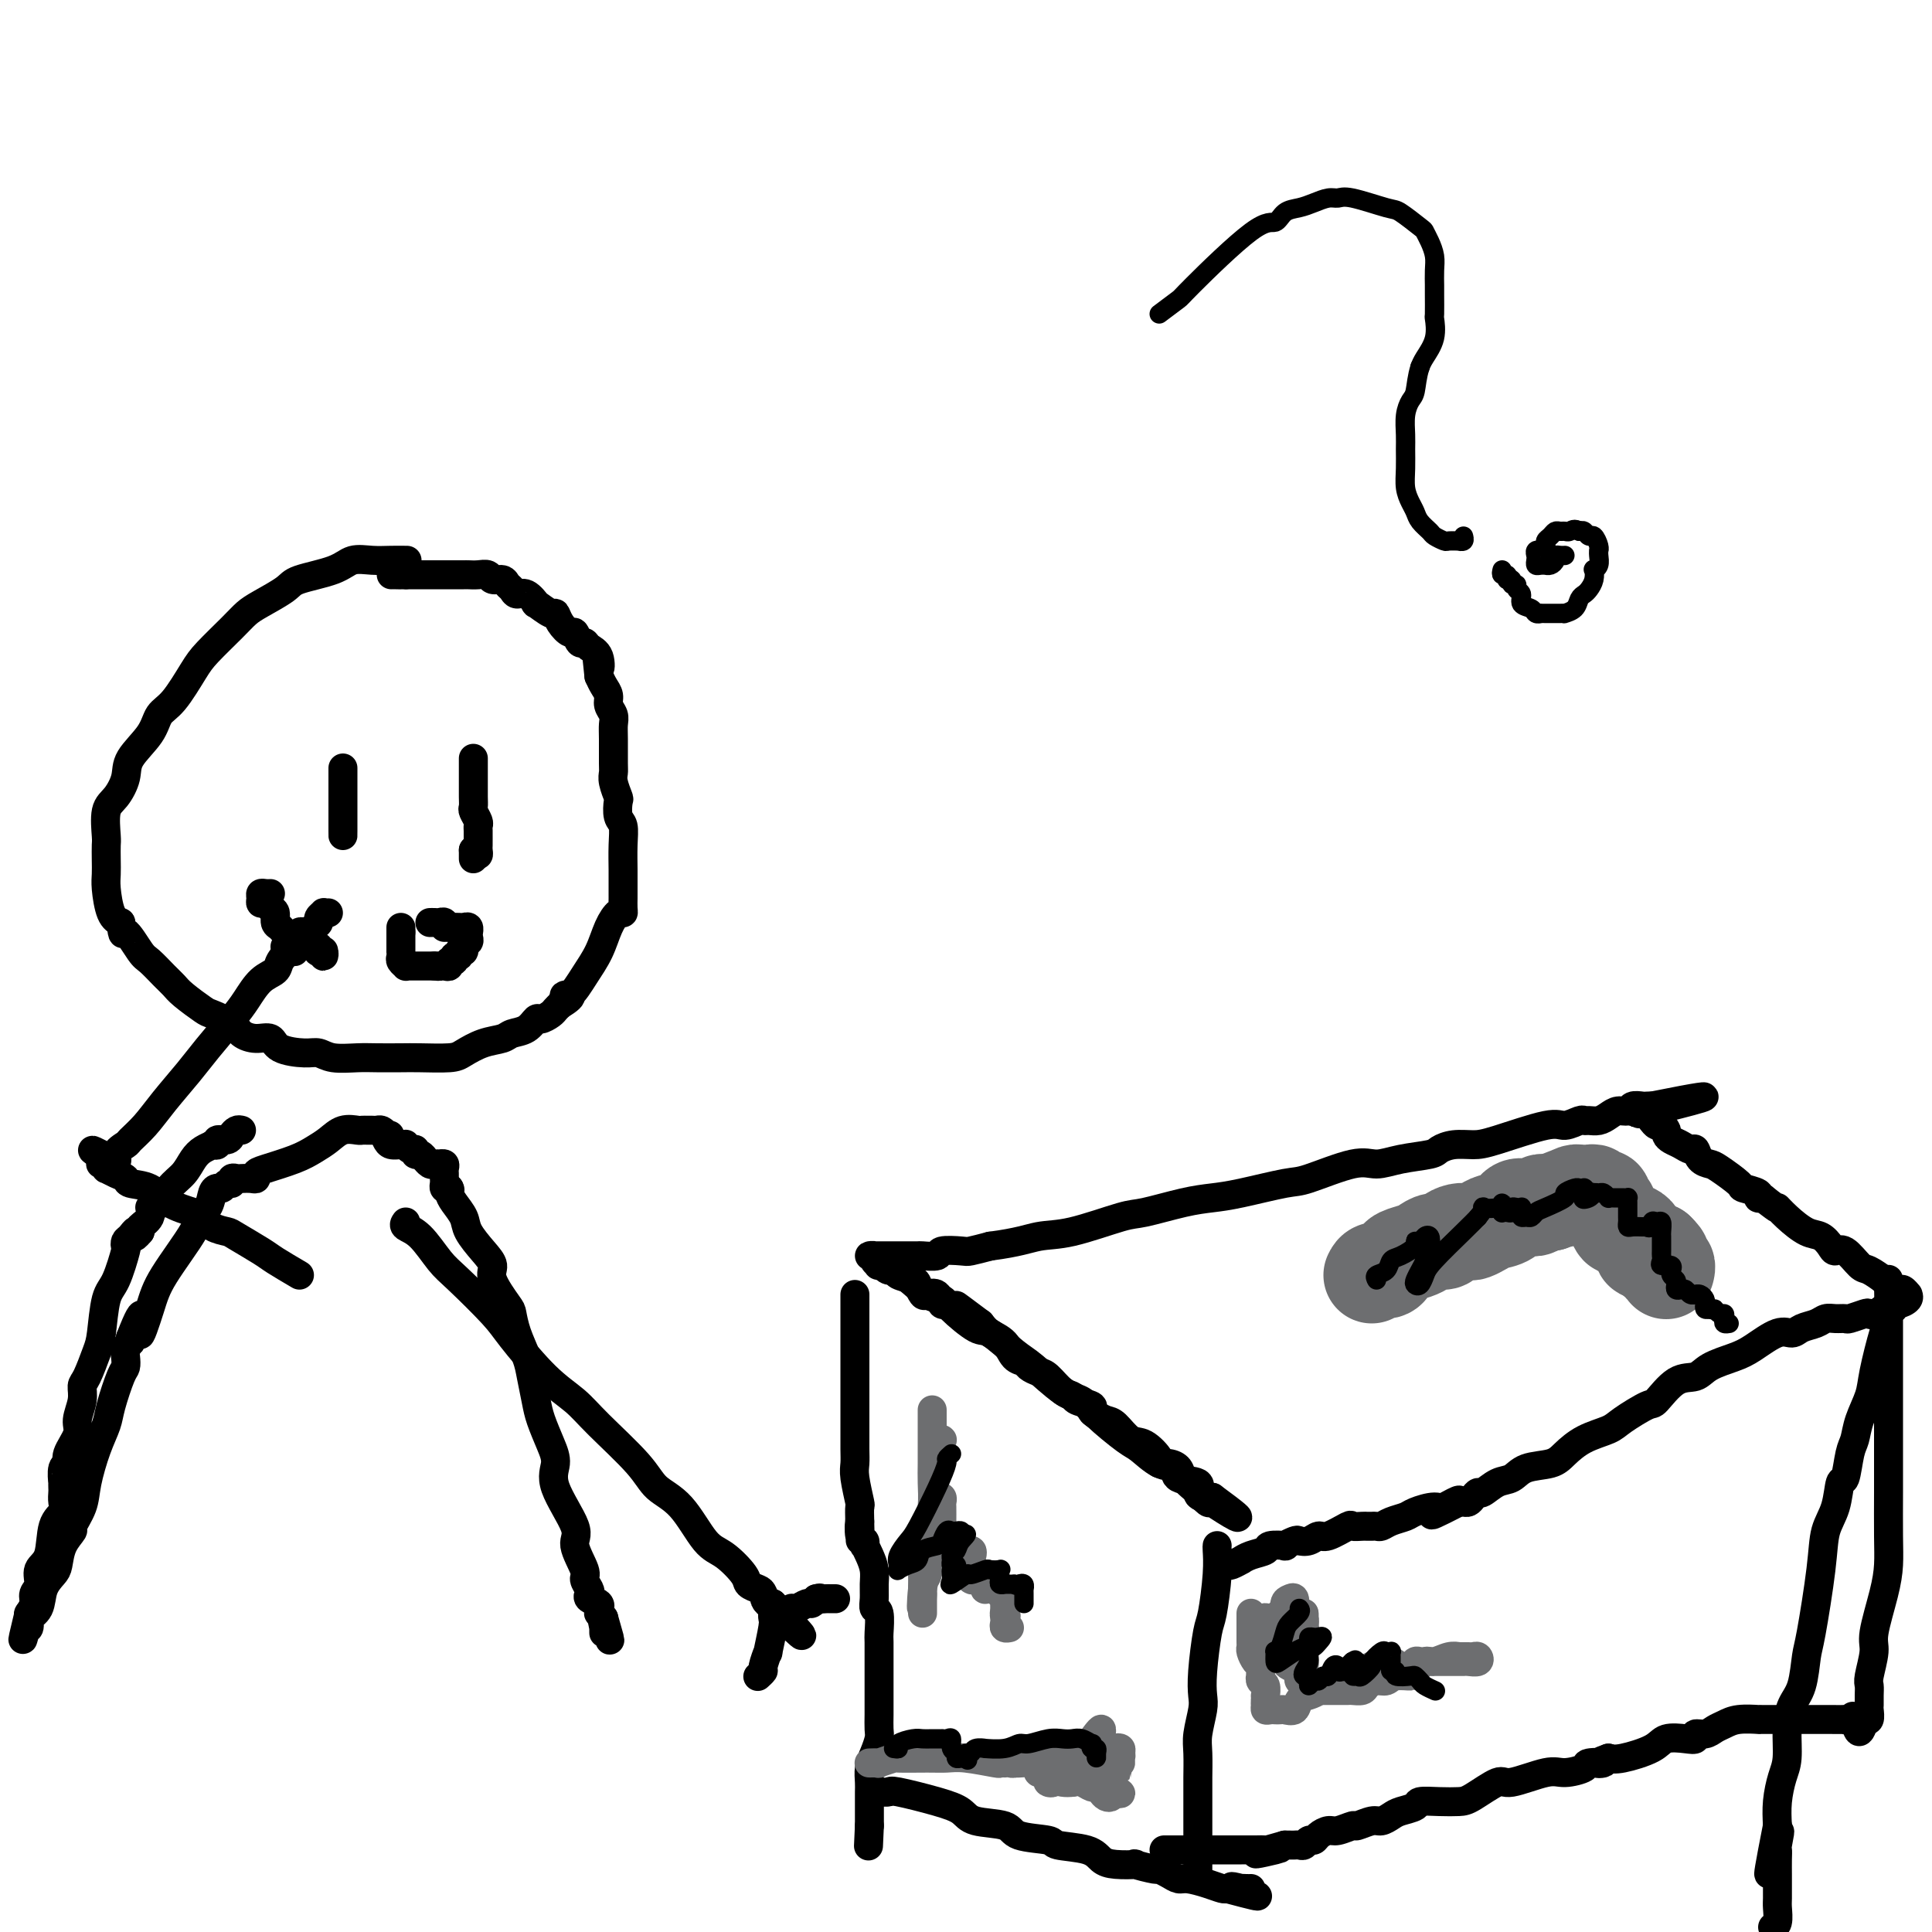 <svg viewBox='0 0 400 400' version='1.1' xmlns='http://www.w3.org/2000/svg' xmlns:xlink='http://www.w3.org/1999/xlink'><g fill='none' stroke='#000000' stroke-width='6' stroke-linecap='round' stroke-linejoin='round'><path d='M84,116c0.246,0.003 0.492,0.007 0,0c-0.492,-0.007 -1.722,-0.024 -3,0c-1.278,0.024 -2.605,0.088 -4,0c-1.395,-0.088 -2.859,-0.329 -4,0c-1.141,0.329 -1.957,1.229 -4,2c-2.043,0.771 -5.311,1.415 -7,2c-1.689,0.585 -1.800,1.112 -3,2c-1.200,0.888 -3.489,2.139 -5,3c-1.511,0.861 -2.246,1.333 -3,2c-0.754,0.667 -1.529,1.528 -3,3c-1.471,1.472 -3.638,3.554 -5,5c-1.362,1.446 -1.921,2.256 -3,4c-1.079,1.744 -2.680,4.423 -4,6c-1.320,1.577 -2.359,2.054 -3,3c-0.641,0.946 -0.883,2.361 -2,4c-1.117,1.639 -3.108,3.500 -4,5c-0.892,1.500 -0.684,2.638 -1,4c-0.316,1.362 -1.157,2.948 -2,4c-0.843,1.052 -1.690,1.570 -2,3c-0.310,1.430 -0.084,3.773 0,5c0.084,1.227 0.025,1.337 0,2c-0.025,0.663 -0.015,1.879 0,3c0.015,1.121 0.035,2.146 0,3c-0.035,0.854 -0.125,1.538 0,3c0.125,1.462 0.464,3.704 1,5c0.536,1.296 1.268,1.648 2,2'/><path d='M25,191c0.530,3.790 0.355,1.764 1,2c0.645,0.236 2.110,2.733 3,4c0.890,1.267 1.205,1.303 2,2c0.795,0.697 2.069,2.056 3,3c0.931,0.944 1.517,1.474 2,2c0.483,0.526 0.863,1.047 2,2c1.137,0.953 3.031,2.336 4,3c0.969,0.664 1.012,0.607 2,1c0.988,0.393 2.919,1.236 4,2c1.081,0.764 1.311,1.448 2,2c0.689,0.552 1.836,0.970 3,1c1.164,0.030 2.343,-0.328 3,0c0.657,0.328 0.791,1.342 2,2c1.209,0.658 3.494,0.961 5,1c1.506,0.039 2.234,-0.186 3,0c0.766,0.186 1.570,0.782 3,1c1.430,0.218 3.486,0.059 5,0c1.514,-0.059 2.487,-0.018 4,0c1.513,0.018 3.566,0.012 5,0c1.434,-0.012 2.251,-0.031 4,0c1.749,0.031 4.431,0.110 6,0c1.569,-0.110 2.023,-0.409 3,-1c0.977,-0.591 2.475,-1.472 4,-2c1.525,-0.528 3.076,-0.701 4,-1c0.924,-0.299 1.221,-0.724 2,-1c0.779,-0.276 2.040,-0.403 3,-1c0.960,-0.597 1.619,-1.666 2,-2c0.381,-0.334 0.484,0.065 1,0c0.516,-0.065 1.447,-0.594 2,-1c0.553,-0.406 0.730,-0.687 1,-1c0.270,-0.313 0.635,-0.656 1,-1'/><path d='M116,208c3.761,-2.203 1.665,-2.210 1,-2c-0.665,0.210 0.101,0.637 1,0c0.899,-0.637 1.929,-2.338 3,-4c1.071,-1.662 2.182,-3.284 3,-5c0.818,-1.716 1.344,-3.524 2,-5c0.656,-1.476 1.444,-2.619 2,-3c0.556,-0.381 0.881,-0.001 1,0c0.119,0.001 0.032,-0.377 0,-1c-0.032,-0.623 -0.009,-1.490 0,-2c0.009,-0.510 0.002,-0.661 0,-1c-0.002,-0.339 -0.001,-0.865 0,-1c0.001,-0.135 -0.000,0.120 0,0c0.000,-0.120 0.001,-0.617 0,-1c-0.001,-0.383 -0.004,-0.654 0,-1c0.004,-0.346 0.015,-0.769 0,-2c-0.015,-1.231 -0.056,-3.270 0,-5c0.056,-1.730 0.207,-3.153 0,-4c-0.207,-0.847 -0.773,-1.120 -1,-2c-0.227,-0.880 -0.113,-2.369 0,-3c0.113,-0.631 0.227,-0.406 0,-1c-0.227,-0.594 -0.793,-2.007 -1,-3c-0.207,-0.993 -0.054,-1.564 0,-2c0.054,-0.436 0.011,-0.736 0,-2c-0.011,-1.264 0.012,-3.494 0,-5c-0.012,-1.506 -0.059,-2.290 0,-3c0.059,-0.710 0.223,-1.345 0,-2c-0.223,-0.655 -0.833,-1.330 -1,-2c-0.167,-0.670 0.109,-1.334 0,-2c-0.109,-0.666 -0.603,-1.333 -1,-2c-0.397,-0.667 -0.699,-1.333 -1,-2'/><path d='M124,140c-0.803,-7.475 -0.309,-3.164 0,-2c0.309,1.164 0.433,-0.820 0,-2c-0.433,-1.180 -1.425,-1.554 -2,-2c-0.575,-0.446 -0.735,-0.962 -1,-1c-0.265,-0.038 -0.635,0.402 -1,0c-0.365,-0.402 -0.725,-1.647 -1,-2c-0.275,-0.353 -0.464,0.184 -1,0c-0.536,-0.184 -1.420,-1.091 -2,-2c-0.580,-0.909 -0.855,-1.821 -1,-2c-0.145,-0.179 -0.161,0.373 -1,0c-0.839,-0.373 -2.501,-1.672 -3,-2c-0.499,-0.328 0.164,0.316 0,0c-0.164,-0.316 -1.156,-1.591 -2,-2c-0.844,-0.409 -1.539,0.049 -2,0c-0.461,-0.049 -0.686,-0.605 -1,-1c-0.314,-0.395 -0.717,-0.628 -1,-1c-0.283,-0.372 -0.447,-0.884 -1,-1c-0.553,-0.116 -1.495,0.165 -2,0c-0.505,-0.165 -0.573,-0.776 -1,-1c-0.427,-0.224 -1.211,-0.060 -2,0c-0.789,0.060 -1.581,0.016 -2,0c-0.419,-0.016 -0.466,-0.004 -1,0c-0.534,0.004 -1.557,0.001 -2,0c-0.443,-0.001 -0.308,-0.000 -1,0c-0.692,0.000 -2.213,0.000 -3,0c-0.787,-0.000 -0.842,-0.000 -1,0c-0.158,0.000 -0.421,0.000 -1,0c-0.579,-0.000 -1.475,-0.000 -2,0c-0.525,0.000 -0.680,0.000 -1,0c-0.320,-0.000 -0.806,-0.000 -1,0c-0.194,0.000 -0.097,0.000 0,0'/><path d='M84,119c-3.276,-0.155 -1.466,-0.041 -1,0c0.466,0.041 -0.413,0.011 -1,0c-0.587,-0.011 -0.882,-0.003 -1,0c-0.118,0.003 -0.059,0.002 0,0'/><path d='M50,234c-0.323,-0.081 -0.646,-0.162 -1,0c-0.354,0.162 -0.740,0.565 -1,1c-0.260,0.435 -0.394,0.900 -1,1c-0.606,0.100 -1.685,-0.167 -2,0c-0.315,0.167 0.134,0.768 0,1c-0.134,0.232 -0.850,0.096 -1,0c-0.150,-0.096 0.267,-0.152 0,0c-0.267,0.152 -1.216,0.511 -2,1c-0.784,0.489 -1.402,1.106 -2,2c-0.598,0.894 -1.178,2.063 -2,3c-0.822,0.937 -1.888,1.641 -3,3c-1.112,1.359 -2.270,3.372 -3,4c-0.730,0.628 -1.031,-0.131 -1,0c0.031,0.131 0.393,1.151 0,2c-0.393,0.849 -1.541,1.528 -2,2c-0.459,0.472 -0.230,0.736 0,1'/><path d='M29,255c-1.883,2.271 -1.092,0.449 -1,0c0.092,-0.449 -0.517,0.474 -1,1c-0.483,0.526 -0.840,0.654 -1,1c-0.160,0.346 -0.123,0.911 0,1c0.123,0.089 0.332,-0.299 0,1c-0.332,1.299 -1.206,4.285 -2,6c-0.794,1.715 -1.509,2.160 -2,4c-0.491,1.840 -0.757,5.075 -1,7c-0.243,1.925 -0.462,2.539 -1,4c-0.538,1.461 -1.396,3.769 -2,5c-0.604,1.231 -0.954,1.387 -1,2c-0.046,0.613 0.213,1.685 0,3c-0.213,1.315 -0.898,2.875 -1,4c-0.102,1.125 0.379,1.816 0,3c-0.379,1.184 -1.618,2.863 -2,4c-0.382,1.137 0.094,1.734 0,2c-0.094,0.266 -0.757,0.203 -1,1c-0.243,0.797 -0.066,2.454 0,3c0.066,0.546 0.019,-0.020 0,0c-0.019,0.020 -0.012,0.624 0,1c0.012,0.376 0.030,0.524 0,1c-0.030,0.476 -0.107,1.281 0,2c0.107,0.719 0.398,1.351 0,2c-0.398,0.649 -1.484,1.315 -2,3c-0.516,1.685 -0.463,4.391 -1,6c-0.537,1.609 -1.664,2.123 -2,3c-0.336,0.877 0.120,2.116 0,3c-0.120,0.884 -0.816,1.412 -1,2c-0.184,0.588 0.143,1.235 0,2c-0.143,0.765 -0.755,1.647 -1,2c-0.245,0.353 -0.122,0.176 0,0'/><path d='M6,334c-2.476,10.241 -0.665,3.344 0,1c0.665,-2.344 0.185,-0.135 0,1c-0.185,1.135 -0.076,1.196 0,1c0.076,-0.196 0.118,-0.647 0,-1c-0.118,-0.353 -0.396,-0.607 0,-1c0.396,-0.393 1.467,-0.927 2,-2c0.533,-1.073 0.529,-2.687 1,-4c0.471,-1.313 1.417,-2.324 2,-3c0.583,-0.676 0.804,-1.016 1,-2c0.196,-0.984 0.366,-2.613 1,-4c0.634,-1.387 1.731,-2.534 2,-3c0.269,-0.466 -0.289,-0.253 0,-1c0.289,-0.747 1.424,-2.455 2,-4c0.576,-1.545 0.592,-2.929 1,-5c0.408,-2.071 1.209,-4.830 2,-7c0.791,-2.170 1.571,-3.750 2,-5c0.429,-1.250 0.506,-2.170 1,-4c0.494,-1.830 1.404,-4.570 2,-6c0.596,-1.430 0.878,-1.549 1,-2c0.122,-0.451 0.084,-1.234 0,-2c-0.084,-0.766 -0.215,-1.514 0,-2c0.215,-0.486 0.776,-0.710 1,-1c0.224,-0.290 0.112,-0.645 0,-1'/><path d='M27,277c3.604,-9.283 2.113,-2.490 2,-1c-0.113,1.490 1.154,-2.324 2,-5c0.846,-2.676 1.273,-4.216 3,-7c1.727,-2.784 4.753,-6.813 6,-9c1.247,-2.187 0.715,-2.532 1,-3c0.285,-0.468 1.385,-1.058 2,-2c0.615,-0.942 0.743,-2.237 1,-3c0.257,-0.763 0.642,-0.993 1,-1c0.358,-0.007 0.688,0.208 1,0c0.312,-0.208 0.608,-0.840 1,-1c0.392,-0.160 0.882,0.153 1,0c0.118,-0.153 -0.136,-0.772 0,-1c0.136,-0.228 0.663,-0.064 1,0c0.337,0.064 0.485,0.029 1,0c0.515,-0.029 1.397,-0.052 2,0c0.603,0.052 0.927,0.180 1,0c0.073,-0.180 -0.105,-0.667 0,-1c0.105,-0.333 0.492,-0.514 2,-1c1.508,-0.486 4.138,-1.279 6,-2c1.862,-0.721 2.957,-1.370 4,-2c1.043,-0.630 2.034,-1.241 3,-2c0.966,-0.759 1.908,-1.668 3,-2c1.092,-0.332 2.334,-0.089 3,0c0.666,0.089 0.756,0.023 1,0c0.244,-0.023 0.643,-0.003 1,0c0.357,0.003 0.673,-0.009 1,0c0.327,0.009 0.665,0.041 1,0c0.335,-0.041 0.667,-0.155 1,0c0.333,0.155 0.666,0.577 1,1'/><path d='M80,235c1.401,0.110 0.404,-0.114 0,0c-0.404,0.114 -0.214,0.565 0,1c0.214,0.435 0.452,0.853 1,1c0.548,0.147 1.405,0.024 2,0c0.595,-0.024 0.929,0.050 1,0c0.071,-0.050 -0.122,-0.225 0,0c0.122,0.225 0.558,0.849 1,1c0.442,0.151 0.888,-0.171 1,0c0.112,0.171 -0.111,0.834 0,1c0.111,0.166 0.554,-0.166 1,0c0.446,0.166 0.894,0.829 1,1c0.106,0.171 -0.130,-0.150 0,0c0.130,0.150 0.627,0.771 1,1c0.373,0.229 0.622,0.064 1,0c0.378,-0.064 0.886,-0.028 1,0c0.114,0.028 -0.166,0.049 0,0c0.166,-0.049 0.777,-0.168 1,0c0.223,0.168 0.059,0.623 0,1c-0.059,0.377 -0.013,0.676 0,1c0.013,0.324 -0.007,0.675 0,1c0.007,0.325 0.040,0.626 0,1c-0.040,0.374 -0.154,0.821 0,1c0.154,0.179 0.577,0.089 1,0'/><path d='M93,246c0.317,0.735 0.111,0.072 0,0c-0.111,-0.072 -0.126,0.449 0,1c0.126,0.551 0.392,1.134 1,2c0.608,0.866 1.558,2.014 2,3c0.442,0.986 0.378,1.809 1,3c0.622,1.191 1.932,2.751 3,4c1.068,1.249 1.896,2.188 2,3c0.104,0.812 -0.515,1.498 0,3c0.515,1.502 2.165,3.821 3,5c0.835,1.179 0.854,1.218 1,2c0.146,0.782 0.420,2.308 1,4c0.580,1.692 1.468,3.551 2,5c0.532,1.449 0.708,2.487 1,4c0.292,1.513 0.701,3.499 1,5c0.299,1.501 0.488,2.517 1,4c0.512,1.483 1.347,3.434 2,5c0.653,1.566 1.125,2.749 1,4c-0.125,1.251 -0.847,2.572 0,5c0.847,2.428 3.264,5.964 4,8c0.736,2.036 -0.209,2.573 0,4c0.209,1.427 1.571,3.744 2,5c0.429,1.256 -0.074,1.449 0,2c0.074,0.551 0.724,1.458 1,2c0.276,0.542 0.179,0.719 0,1c-0.179,0.281 -0.440,0.668 0,1c0.440,0.332 1.581,0.610 2,1c0.419,0.390 0.115,0.892 0,1c-0.115,0.108 -0.041,-0.177 0,0c0.041,0.177 0.050,0.817 0,1c-0.050,0.183 -0.157,-0.091 0,0c0.157,0.091 0.579,0.545 1,1'/><path d='M125,335c2.475,8.536 0.663,2.877 0,1c-0.663,-1.877 -0.178,0.029 0,1c0.178,0.971 0.048,1.006 0,1c-0.048,-0.006 -0.013,-0.053 0,0c0.013,0.053 0.003,0.207 0,0c-0.003,-0.207 -0.001,-0.773 0,-1c0.001,-0.227 0.000,-0.113 0,0'/><path d='M62,264c-1.914,-1.125 -3.829,-2.251 -5,-3c-1.171,-0.749 -1.599,-1.122 -3,-2c-1.401,-0.878 -3.776,-2.262 -5,-3c-1.224,-0.738 -1.296,-0.829 -2,-1c-0.704,-0.171 -2.038,-0.420 -3,-1c-0.962,-0.580 -1.550,-1.489 -2,-2c-0.450,-0.511 -0.760,-0.623 -2,-1c-1.240,-0.377 -3.410,-1.018 -5,-2c-1.590,-0.982 -2.602,-2.306 -4,-3c-1.398,-0.694 -3.183,-0.759 -4,-1c-0.817,-0.241 -0.667,-0.657 -1,-1c-0.333,-0.343 -1.148,-0.613 -2,-1c-0.852,-0.387 -1.742,-0.891 -2,-1c-0.258,-0.109 0.116,0.177 0,0c-0.116,-0.177 -0.724,-0.817 -1,-1c-0.276,-0.183 -0.222,0.091 0,0c0.222,-0.091 0.611,-0.545 1,-1'/><path d='M22,240c-5.991,-3.683 -0.970,-0.889 1,0c1.970,0.889 0.889,-0.126 1,-1c0.111,-0.874 1.415,-1.609 2,-2c0.585,-0.391 0.451,-0.440 1,-1c0.549,-0.560 1.782,-1.630 3,-3c1.218,-1.370 2.423,-3.040 4,-5c1.577,-1.960 3.527,-4.209 5,-6c1.473,-1.791 2.468,-3.123 4,-5c1.532,-1.877 3.600,-4.298 5,-6c1.400,-1.702 2.133,-2.684 3,-4c0.867,-1.316 1.868,-2.964 3,-4c1.132,-1.036 2.393,-1.458 3,-2c0.607,-0.542 0.559,-1.202 1,-2c0.441,-0.798 1.372,-1.734 2,-2c0.628,-0.266 0.953,0.139 1,0c0.047,-0.139 -0.183,-0.821 0,-1c0.183,-0.179 0.780,0.144 1,0c0.220,-0.144 0.063,-0.755 0,-1c-0.063,-0.245 -0.031,-0.122 0,0'/><path d='M71,159c0.000,1.005 0.000,2.010 0,3c0.000,0.990 0.000,1.967 0,3c0.000,1.033 0.000,2.124 0,3c-0.000,0.876 0.000,1.538 0,2c0.000,0.462 0.000,0.722 0,1c0.000,0.278 0.000,0.572 0,1c0.000,0.428 0.000,0.991 0,1c0.000,0.009 0.000,-0.536 0,-1c0.000,-0.464 0.000,-0.847 0,-1c0.000,-0.153 0.000,-0.077 0,0'/><path d='M98,157c-0.000,0.396 -0.000,0.791 0,1c0.000,0.209 0.000,0.231 0,1c-0.000,0.769 -0.001,2.285 0,3c0.001,0.715 0.004,0.629 0,1c-0.004,0.371 -0.015,1.199 0,2c0.015,0.801 0.057,1.576 0,2c-0.057,0.424 -0.211,0.499 0,1c0.211,0.501 0.789,1.430 1,2c0.211,0.570 0.056,0.782 0,1c-0.056,0.218 -0.014,0.441 0,1c0.014,0.559 0.001,1.454 0,2c-0.001,0.546 0.010,0.744 0,1c-0.010,0.256 -0.041,0.569 0,1c0.041,0.431 0.155,0.980 0,1c-0.155,0.020 -0.577,-0.490 -1,-1'/><path d='M98,176c0.000,3.167 0.000,1.583 0,0'/><path d='M83,192c0.000,0.000 0.000,1.000 0,1'/><path d='M83,193c0.000,0.107 0.000,-0.125 0,0c-0.000,0.125 -0.000,0.607 0,1c0.000,0.393 0.000,0.697 0,1c-0.000,0.303 -0.001,0.606 0,1c0.001,0.394 0.004,0.880 0,1c-0.004,0.120 -0.016,-0.126 0,0c0.016,0.126 0.060,0.622 0,1c-0.060,0.378 -0.223,0.637 0,1c0.223,0.363 0.833,0.829 1,1c0.167,0.171 -0.109,0.046 0,0c0.109,-0.046 0.603,-0.012 1,0c0.397,0.012 0.698,0.003 1,0c0.302,-0.003 0.606,-0.001 1,0c0.394,0.001 0.879,0.000 1,0c0.121,-0.000 -0.121,-0.000 0,0c0.121,0.000 0.606,0.000 1,0c0.394,-0.000 0.697,-0.000 1,0'/><path d='M90,200c1.266,0.159 0.932,0.058 1,0c0.068,-0.058 0.539,-0.072 1,0c0.461,0.072 0.912,0.231 1,0c0.088,-0.231 -0.188,-0.850 0,-1c0.188,-0.150 0.839,0.171 1,0c0.161,-0.171 -0.168,-0.833 0,-1c0.168,-0.167 0.833,0.163 1,0c0.167,-0.163 -0.166,-0.817 0,-1c0.166,-0.183 0.829,0.105 1,0c0.171,-0.105 -0.151,-0.601 0,-1c0.151,-0.399 0.773,-0.699 1,-1c0.227,-0.301 0.058,-0.602 0,-1c-0.058,-0.398 -0.004,-0.891 0,-1c0.004,-0.109 -0.040,0.167 0,0c0.040,-0.167 0.165,-0.777 0,-1c-0.165,-0.223 -0.619,-0.060 -1,0c-0.381,0.060 -0.690,0.016 -1,0c-0.310,-0.016 -0.622,-0.004 -1,0c-0.378,0.004 -0.822,0.001 -1,0c-0.178,-0.001 -0.089,-0.001 0,0'/><path d='M93,192c-0.858,-0.403 -1.004,0.088 -1,0c0.004,-0.088 0.159,-0.756 0,-1c-0.159,-0.244 -0.630,-0.065 -1,0c-0.370,0.065 -0.638,0.018 -1,0c-0.362,-0.018 -0.818,-0.005 -1,0c-0.182,0.005 -0.091,0.003 0,0'/><path d='M61,195c0.205,-0.336 0.410,-0.671 0,-1c-0.410,-0.329 -1.433,-0.651 -2,-1c-0.567,-0.349 -0.676,-0.724 -1,-1c-0.324,-0.276 -0.861,-0.451 -1,-1c-0.139,-0.549 0.121,-1.470 0,-2c-0.121,-0.530 -0.622,-0.668 -1,-1c-0.378,-0.332 -0.635,-0.860 -1,-1c-0.365,-0.140 -0.840,0.106 -1,0c-0.160,-0.106 -0.004,-0.564 0,-1c0.004,-0.436 -0.143,-0.849 0,-1c0.143,-0.151 0.577,-0.041 1,0c0.423,0.041 0.835,0.012 1,0c0.165,-0.012 0.082,-0.006 0,0'/><path d='M59,196c0.301,-0.022 0.603,-0.043 1,0c0.397,0.043 0.890,0.151 1,0c0.110,-0.151 -0.163,-0.562 0,-1c0.163,-0.438 0.761,-0.902 1,-1c0.239,-0.098 0.120,0.171 0,0c-0.120,-0.171 -0.240,-0.781 0,-1c0.240,-0.219 0.839,-0.048 1,0c0.161,0.048 -0.116,-0.028 0,0c0.116,0.028 0.623,0.162 1,0c0.377,-0.162 0.622,-0.618 1,-1c0.378,-0.382 0.890,-0.691 1,-1c0.110,-0.309 -0.180,-0.619 0,-1c0.180,-0.381 0.832,-0.834 1,-1c0.168,-0.166 -0.147,-0.045 0,0c0.147,0.045 0.756,0.013 1,0c0.244,-0.013 0.122,-0.006 0,0'/><path d='M61,194c0.444,0.002 0.889,0.004 1,0c0.111,-0.004 -0.111,-0.015 0,0c0.111,0.015 0.556,0.056 1,0c0.444,-0.056 0.889,-0.207 1,0c0.111,0.207 -0.111,0.774 0,1c0.111,0.226 0.556,0.113 1,0'/><path d='M65,195c0.559,0.397 -0.043,0.890 0,1c0.043,0.110 0.729,-0.162 1,0c0.271,0.162 0.125,0.758 0,1c-0.125,0.242 -0.230,0.131 0,0c0.230,-0.131 0.794,-0.283 1,0c0.206,0.283 0.056,0.999 0,1c-0.056,0.001 -0.016,-0.714 0,-1c0.016,-0.286 0.008,-0.143 0,0'/><path d='M84,253c-0.237,0.329 -0.474,0.658 0,1c0.474,0.342 1.660,0.699 3,2c1.340,1.301 2.835,3.548 4,5c1.165,1.452 1.998,2.110 4,4c2.002,1.890 5.171,5.012 7,7c1.829,1.988 2.317,2.842 4,5c1.683,2.158 4.560,5.621 7,8c2.440,2.379 4.444,3.676 6,5c1.556,1.324 2.664,2.677 5,5c2.336,2.323 5.901,5.618 8,8c2.099,2.382 2.731,3.853 4,5c1.269,1.147 3.175,1.970 5,4c1.825,2.030 3.567,5.265 5,7c1.433,1.735 2.555,1.969 4,3c1.445,1.031 3.213,2.858 4,4c0.787,1.142 0.592,1.599 1,2c0.408,0.401 1.419,0.747 2,1c0.581,0.253 0.733,0.414 1,1c0.267,0.586 0.648,1.596 1,2c0.352,0.404 0.676,0.202 1,0'/><path d='M160,332c11.758,12.464 3.152,4.124 0,1c-3.152,-3.124 -0.848,-1.033 0,0c0.848,1.033 0.242,1.010 0,1c-0.242,-0.010 -0.121,-0.005 0,0'/><path d='M160,334c-0.033,0.354 -0.065,0.708 0,1c0.065,0.292 0.229,0.522 0,2c-0.229,1.478 -0.850,4.204 -1,5c-0.150,0.796 0.170,-0.337 0,0c-0.170,0.337 -0.830,2.143 -1,3c-0.170,0.857 0.150,0.766 0,1c-0.150,0.234 -0.771,0.794 -1,1c-0.229,0.206 -0.065,0.059 0,0c0.065,-0.059 0.033,-0.029 0,0'/><path d='M164,333c-0.059,-0.032 -0.118,-0.064 0,0c0.118,0.064 0.413,0.223 1,0c0.587,-0.223 1.466,-0.829 2,-1c0.534,-0.171 0.724,0.094 1,0c0.276,-0.094 0.638,-0.547 1,-1'/><path d='M169,331c0.951,-0.309 0.829,-0.083 1,0c0.171,0.083 0.634,0.022 1,0c0.366,-0.022 0.634,-0.006 1,0c0.366,0.006 0.829,0.002 1,0c0.171,-0.002 0.049,-0.000 0,0c-0.049,0.000 -0.024,0.000 0,0'/><path d='M183,262c0.212,0.425 0.424,0.849 1,1c0.576,0.151 1.516,0.027 3,1c1.484,0.973 3.511,3.042 5,4c1.489,0.958 2.440,0.806 3,1c0.560,0.194 0.731,0.734 2,2c1.269,1.266 3.637,3.256 5,4c1.363,0.744 1.720,0.240 3,1c1.280,0.760 3.484,2.785 5,4c1.516,1.215 2.346,1.622 4,3c1.654,1.378 4.132,3.729 6,5c1.868,1.271 3.125,1.462 4,2c0.875,0.538 1.366,1.424 3,3c1.634,1.576 4.409,3.841 6,5c1.591,1.159 1.997,1.213 3,2c1.003,0.787 2.604,2.309 4,3c1.396,0.691 2.586,0.553 3,1c0.414,0.447 0.050,1.479 1,2c0.950,0.521 3.213,0.531 4,1c0.787,0.469 0.096,1.395 0,2c-0.096,0.605 0.401,0.887 1,1c0.599,0.113 1.299,0.056 2,0'/><path d='M251,310c10.445,7.650 2.557,2.775 0,1c-2.557,-1.775 0.217,-0.450 1,0c0.783,0.450 -0.424,0.024 -1,0c-0.576,-0.024 -0.521,0.355 -1,0c-0.479,-0.355 -1.493,-1.444 -2,-2c-0.507,-0.556 -0.508,-0.580 -1,-1c-0.492,-0.420 -1.474,-1.238 -2,-2c-0.526,-0.762 -0.595,-1.469 -1,-2c-0.405,-0.531 -1.147,-0.886 -2,-1c-0.853,-0.114 -1.818,0.011 -2,0c-0.182,-0.011 0.418,-0.160 0,-1c-0.418,-0.840 -1.856,-2.372 -3,-3c-1.144,-0.628 -1.996,-0.353 -3,-1c-1.004,-0.647 -2.161,-2.215 -3,-3c-0.839,-0.785 -1.360,-0.788 -2,-1c-0.640,-0.212 -1.400,-0.635 -2,-1c-0.600,-0.365 -1.041,-0.673 -1,-1c0.041,-0.327 0.565,-0.672 0,-1c-0.565,-0.328 -2.220,-0.637 -3,-1c-0.780,-0.363 -0.685,-0.780 -1,-1c-0.315,-0.220 -1.039,-0.245 -2,-1c-0.961,-0.755 -2.159,-2.242 -3,-3c-0.841,-0.758 -1.327,-0.787 -2,-1c-0.673,-0.213 -1.535,-0.609 -2,-1c-0.465,-0.391 -0.533,-0.776 -1,-1c-0.467,-0.224 -1.331,-0.287 -2,-1c-0.669,-0.713 -1.142,-2.077 -2,-3c-0.858,-0.923 -2.102,-1.407 -3,-2c-0.898,-0.593 -1.449,-1.297 -2,-2'/><path d='M203,274c-8.089,-6.057 -4.313,-3.200 -3,-2c1.313,1.200 0.163,0.741 -1,0c-1.163,-0.741 -2.339,-1.766 -3,-2c-0.661,-0.234 -0.808,0.323 -1,0c-0.192,-0.323 -0.431,-1.525 -1,-2c-0.569,-0.475 -1.470,-0.221 -2,0c-0.530,0.221 -0.689,0.410 -1,0c-0.311,-0.410 -0.774,-1.420 -1,-2c-0.226,-0.580 -0.213,-0.729 -1,-1c-0.787,-0.271 -2.373,-0.664 -3,-1c-0.627,-0.336 -0.296,-0.616 -1,-1c-0.704,-0.384 -2.442,-0.874 -3,-1c-0.558,-0.126 0.064,0.110 0,0c-0.064,-0.110 -0.812,-0.565 -1,-1c-0.188,-0.435 0.186,-0.849 0,-1c-0.186,-0.151 -0.933,-0.041 -1,0c-0.067,0.041 0.546,0.011 1,0c0.454,-0.011 0.749,-0.003 1,0c0.251,0.003 0.456,0.001 1,0c0.544,-0.001 1.425,-0.000 2,0c0.575,0.000 0.845,0.001 1,0c0.155,-0.001 0.195,-0.004 1,0c0.805,0.004 2.373,0.015 3,0c0.627,-0.015 0.312,-0.056 1,0c0.688,0.056 2.378,0.208 3,0c0.622,-0.208 0.177,-0.777 1,-1c0.823,-0.223 2.914,-0.098 4,0c1.086,0.098 1.167,0.171 2,0c0.833,-0.171 2.416,-0.585 4,-1'/><path d='M205,258c5.856,-0.748 7.997,-1.619 10,-2c2.003,-0.381 3.868,-0.273 7,-1c3.132,-0.727 7.529,-2.288 10,-3c2.471,-0.712 3.015,-0.576 5,-1c1.985,-0.424 5.411,-1.407 8,-2c2.589,-0.593 4.342,-0.797 6,-1c1.658,-0.203 3.223,-0.404 6,-1c2.777,-0.596 6.768,-1.588 9,-2c2.232,-0.412 2.707,-0.243 5,-1c2.293,-0.757 6.406,-2.440 9,-3c2.594,-0.560 3.670,0.004 5,0c1.330,-0.004 2.915,-0.575 5,-1c2.085,-0.425 4.670,-0.703 6,-1c1.330,-0.297 1.406,-0.613 2,-1c0.594,-0.387 1.705,-0.845 3,-1c1.295,-0.155 2.774,-0.007 4,0c1.226,0.007 2.198,-0.128 5,-1c2.802,-0.872 7.432,-2.483 10,-3c2.568,-0.517 3.072,0.058 4,0c0.928,-0.058 2.279,-0.750 3,-1c0.721,-0.250 0.812,-0.057 1,0c0.188,0.057 0.474,-0.022 1,0c0.526,0.022 1.292,0.146 2,0c0.708,-0.146 1.359,-0.561 2,-1c0.641,-0.439 1.271,-0.902 2,-1c0.729,-0.098 1.557,0.170 2,0c0.443,-0.170 0.500,-0.778 1,-1c0.500,-0.222 1.442,-0.060 2,0c0.558,0.060 0.731,0.017 1,0c0.269,-0.017 0.635,-0.009 1,0'/><path d='M342,229c21.195,-4.247 5.682,-0.363 0,1c-5.682,1.363 -1.534,0.207 0,0c1.534,-0.207 0.453,0.536 0,1c-0.453,0.464 -0.280,0.649 0,1c0.280,0.351 0.666,0.868 1,1c0.334,0.132 0.617,-0.120 1,0c0.383,0.120 0.866,0.611 1,1c0.134,0.389 -0.080,0.677 0,1c0.080,0.323 0.454,0.682 1,1c0.546,0.318 1.263,0.597 2,1c0.737,0.403 1.493,0.932 2,1c0.507,0.068 0.764,-0.325 1,0c0.236,0.325 0.453,1.368 1,2c0.547,0.632 1.426,0.852 2,1c0.574,0.148 0.843,0.226 2,1c1.157,0.774 3.202,2.246 4,3c0.798,0.754 0.348,0.790 1,1c0.652,0.210 2.406,0.595 3,1c0.594,0.405 0.027,0.830 0,1c-0.027,0.170 0.487,0.085 1,0'/><path d='M365,248c4.170,3.317 3.096,2.111 3,2c-0.096,-0.111 0.786,0.875 2,2c1.214,1.125 2.761,2.390 4,3c1.239,0.610 2.170,0.567 3,1c0.830,0.433 1.558,1.344 2,2c0.442,0.656 0.599,1.058 1,1c0.401,-0.058 1.048,-0.577 2,0c0.952,0.577 2.209,2.250 3,3c0.791,0.750 1.115,0.578 2,1c0.885,0.422 2.332,1.437 3,2c0.668,0.563 0.557,0.672 1,1c0.443,0.328 1.441,0.875 2,1c0.559,0.125 0.679,-0.173 1,0c0.321,0.173 0.842,0.816 1,1c0.158,0.184 -0.047,-0.090 0,0c0.047,0.090 0.346,0.545 0,1c-0.346,0.455 -1.336,0.909 -2,1c-0.664,0.091 -1.003,-0.182 -1,0c0.003,0.182 0.347,0.818 0,1c-0.347,0.182 -1.385,-0.091 -2,0c-0.615,0.091 -0.808,0.545 -1,1'/><path d='M389,272c-1.367,0.480 -1.784,0.182 -2,0c-0.216,-0.182 -0.232,-0.246 -1,0c-0.768,0.246 -2.288,0.801 -3,1c-0.712,0.199 -0.617,0.042 -1,0c-0.383,-0.042 -1.243,0.032 -2,0c-0.757,-0.032 -1.411,-0.169 -2,0c-0.589,0.169 -1.112,0.643 -2,1c-0.888,0.357 -2.140,0.595 -3,1c-0.860,0.405 -1.329,0.976 -2,1c-0.671,0.024 -1.543,-0.497 -3,0c-1.457,0.497 -3.498,2.014 -5,3c-1.502,0.986 -2.466,1.442 -4,2c-1.534,0.558 -3.640,1.219 -5,2c-1.360,0.781 -1.975,1.683 -3,2c-1.025,0.317 -2.460,0.049 -4,1c-1.540,0.951 -3.184,3.121 -4,4c-0.816,0.879 -0.802,0.465 -2,1c-1.198,0.535 -3.606,2.017 -5,3c-1.394,0.983 -1.773,1.467 -3,2c-1.227,0.533 -3.301,1.117 -5,2c-1.699,0.883 -3.024,2.067 -4,3c-0.976,0.933 -1.603,1.617 -3,2c-1.397,0.383 -3.565,0.466 -5,1c-1.435,0.534 -2.139,1.519 -3,2c-0.861,0.481 -1.880,0.458 -3,1c-1.120,0.542 -2.342,1.648 -3,2c-0.658,0.352 -0.754,-0.049 -1,0c-0.246,0.049 -0.643,0.549 -1,1c-0.357,0.451 -0.673,0.852 -1,1c-0.327,0.148 -0.665,0.042 -1,0c-0.335,-0.042 -0.668,-0.021 -1,0'/><path d='M302,311c-10.409,5.350 -3.431,1.226 -1,0c2.431,-1.226 0.316,0.445 -1,1c-1.316,0.555 -1.834,-0.005 -3,0c-1.166,0.005 -2.981,0.576 -4,1c-1.019,0.424 -1.243,0.702 -2,1c-0.757,0.298 -2.049,0.616 -3,1c-0.951,0.384 -1.563,0.835 -2,1c-0.437,0.165 -0.699,0.045 -1,0c-0.301,-0.045 -0.641,-0.014 -1,0c-0.359,0.014 -0.737,0.012 -1,0c-0.263,-0.012 -0.413,-0.032 -1,0c-0.587,0.032 -1.613,0.117 -2,0c-0.387,-0.117 -0.135,-0.438 -1,0c-0.865,0.438 -2.846,1.633 -4,2c-1.154,0.367 -1.480,-0.094 -2,0c-0.520,0.094 -1.232,0.743 -2,1c-0.768,0.257 -1.590,0.120 -2,0c-0.410,-0.120 -0.409,-0.225 -1,0c-0.591,0.225 -1.775,0.781 -2,1c-0.225,0.219 0.510,0.101 0,0c-0.510,-0.101 -2.264,-0.186 -3,0c-0.736,0.186 -0.453,0.642 -1,1c-0.547,0.358 -1.925,0.618 -3,1c-1.075,0.382 -1.847,0.887 -2,1c-0.153,0.113 0.313,-0.166 0,0c-0.313,0.166 -1.404,0.776 -2,1c-0.596,0.224 -0.696,0.060 -1,0c-0.304,-0.060 -0.813,-0.016 -1,0c-0.187,0.016 -0.054,0.005 0,0c0.054,-0.005 0.027,-0.002 0,0'/><path d='M177,268c0.000,0.495 0.000,0.990 0,2c-0.000,1.010 -0.000,2.536 0,4c0.000,1.464 0.000,2.864 0,4c-0.000,1.136 -0.000,2.006 0,3c0.000,0.994 0.000,2.113 0,3c-0.000,0.887 -0.000,1.543 0,2c0.000,0.457 0.000,0.717 0,2c-0.000,1.283 -0.001,3.590 0,5c0.001,1.410 0.004,1.923 0,3c-0.004,1.077 -0.015,2.717 0,4c0.015,1.283 0.057,2.208 0,3c-0.057,0.792 -0.211,1.449 0,3c0.211,1.551 0.788,3.994 1,5c0.212,1.006 0.061,0.573 0,1c-0.061,0.427 -0.030,1.713 0,3'/><path d='M178,315c0.171,7.388 0.098,2.356 0,1c-0.098,-1.356 -0.220,0.962 0,2c0.220,1.038 0.781,0.795 1,1c0.219,0.205 0.097,0.859 0,1c-0.097,0.141 -0.169,-0.230 0,0c0.169,0.230 0.580,1.060 1,2c0.420,0.940 0.848,1.989 1,3c0.152,1.011 0.027,1.984 0,3c-0.027,1.016 0.045,2.075 0,3c-0.045,0.925 -0.208,1.715 0,2c0.208,0.285 0.788,0.065 1,1c0.212,0.935 0.057,3.027 0,4c-0.057,0.973 -0.015,0.828 0,2c0.015,1.172 0.004,3.660 0,5c-0.004,1.340 -0.001,1.530 0,2c0.001,0.470 0.000,1.218 0,2c-0.000,0.782 0.001,1.598 0,2c-0.001,0.402 -0.003,0.390 0,1c0.003,0.610 0.011,1.843 0,3c-0.011,1.157 -0.041,2.239 0,3c0.041,0.761 0.155,1.201 0,2c-0.155,0.799 -0.577,1.958 -1,3c-0.423,1.042 -0.845,1.967 -1,3c-0.155,1.033 -0.041,2.174 0,3c0.041,0.826 0.011,1.338 0,2c-0.011,0.662 -0.003,1.473 0,2c0.003,0.527 0.001,0.770 0,1c-0.001,0.230 -0.000,0.446 0,1c0.000,0.554 0.000,1.444 0,2c-0.000,0.556 -0.000,0.778 0,1'/><path d='M180,378c-0.333,7.333 -0.167,3.667 0,0'/><path d='M252,320c-0.024,0.081 -0.049,0.163 0,1c0.049,0.837 0.170,2.430 0,5c-0.170,2.570 -0.633,6.118 -1,8c-0.367,1.882 -0.638,2.100 -1,4c-0.362,1.900 -0.815,5.482 -1,8c-0.185,2.518 -0.102,3.970 0,5c0.102,1.030 0.224,1.637 0,3c-0.224,1.363 -0.792,3.483 -1,5c-0.208,1.517 -0.056,2.432 0,4c0.056,1.568 0.015,3.789 0,5c-0.015,1.211 -0.004,1.412 0,3c0.004,1.588 0.001,4.563 0,6c-0.001,1.437 -0.000,1.337 0,2c0.000,0.663 0.000,2.090 0,3c-0.000,0.910 -0.000,1.304 0,2c0.000,0.696 0.001,1.693 0,2c-0.001,0.307 -0.004,-0.075 0,0c0.004,0.075 0.015,0.609 0,1c-0.015,0.391 -0.056,0.641 0,1c0.056,0.359 0.207,0.827 0,1c-0.207,0.173 -0.774,0.049 -1,0c-0.226,-0.049 -0.113,-0.025 0,0'/><path d='M391,265c-0.015,-0.192 -0.030,-0.384 0,1c0.030,1.384 0.107,4.344 0,6c-0.107,1.656 -0.396,2.009 -1,4c-0.604,1.991 -1.524,5.622 -2,8c-0.476,2.378 -0.509,3.504 -1,5c-0.491,1.496 -1.441,3.364 -2,5c-0.559,1.636 -0.726,3.042 -1,4c-0.274,0.958 -0.655,1.468 -1,3c-0.345,1.532 -0.655,4.085 -1,5c-0.345,0.915 -0.726,0.192 -1,1c-0.274,0.808 -0.441,3.147 -1,5c-0.559,1.853 -1.511,3.220 -2,5c-0.489,1.780 -0.516,3.973 -1,8c-0.484,4.027 -1.426,9.888 -2,13c-0.574,3.112 -0.780,3.477 -1,5c-0.220,1.523 -0.454,4.205 -1,6c-0.546,1.795 -1.404,2.702 -2,4c-0.596,1.298 -0.930,2.986 -1,5c-0.070,2.014 0.126,4.354 0,6c-0.126,1.646 -0.572,2.597 -1,4c-0.428,1.403 -0.836,3.258 -1,5c-0.164,1.742 -0.082,3.371 0,5'/><path d='M368,378c-3.558,18.111 -0.953,6.887 0,3c0.953,-3.887 0.255,-0.438 0,1c-0.255,1.438 -0.068,0.865 0,1c0.068,0.135 0.018,0.980 0,2c-0.018,1.020 -0.004,2.217 0,3c0.004,0.783 -0.003,1.152 0,2c0.003,0.848 0.015,2.175 0,3c-0.015,0.825 -0.055,1.149 0,2c0.055,0.851 0.207,2.229 0,3c-0.207,0.771 -0.773,0.935 -1,1c-0.227,0.065 -0.113,0.033 0,0'/><path d='M391,270c0.000,0.868 0.000,1.736 0,2c-0.000,0.264 -0.000,-0.076 0,2c0.000,2.076 0.000,6.567 0,9c-0.000,2.433 -0.000,2.807 0,5c0.000,2.193 0.000,6.206 0,9c-0.000,2.794 -0.002,4.368 0,6c0.002,1.632 0.007,3.323 0,6c-0.007,2.677 -0.025,6.342 0,9c0.025,2.658 0.094,4.309 0,6c-0.094,1.691 -0.351,3.422 -1,6c-0.649,2.578 -1.691,6.003 -2,8c-0.309,1.997 0.113,2.567 0,4c-0.113,1.433 -0.763,3.731 -1,5c-0.237,1.269 -0.063,1.510 0,2c0.063,0.490 0.013,1.227 0,2c-0.013,0.773 0.010,1.580 0,2c-0.010,0.420 -0.054,0.453 0,1c0.054,0.547 0.207,1.609 0,2c-0.207,0.391 -0.773,0.112 -1,0c-0.227,-0.112 -0.113,-0.056 0,0'/><path d='M386,356c-1.185,4.950 -1.648,1.326 -2,0c-0.352,-1.326 -0.593,-0.355 -1,0c-0.407,0.355 -0.980,0.095 -1,0c-0.020,-0.095 0.515,-0.026 0,0c-0.515,0.026 -2.078,0.007 -3,0c-0.922,-0.007 -1.203,-0.002 -2,0c-0.797,0.002 -2.112,0.000 -3,0c-0.888,-0.000 -1.351,-0.000 -2,0c-0.649,0.000 -1.483,0.000 -2,0c-0.517,-0.000 -0.715,0.000 -1,0c-0.285,-0.000 -0.655,-0.000 -1,0c-0.345,0.000 -0.663,0.000 -1,0c-0.337,-0.000 -0.691,-0.001 -1,0c-0.309,0.001 -0.572,0.003 -1,0c-0.428,-0.003 -1.021,-0.012 -1,0c0.021,0.012 0.655,0.046 0,0c-0.655,-0.046 -2.600,-0.171 -4,0c-1.400,0.171 -2.255,0.638 -3,1c-0.745,0.362 -1.381,0.619 -2,1c-0.619,0.381 -1.223,0.885 -2,1c-0.777,0.115 -1.727,-0.160 -2,0c-0.273,0.160 0.131,0.754 0,1c-0.131,0.246 -0.798,0.143 -2,0c-1.202,-0.143 -2.941,-0.327 -4,0c-1.059,0.327 -1.439,1.165 -3,2c-1.561,0.835 -4.303,1.667 -6,2c-1.697,0.333 -2.348,0.166 -3,0'/><path d='M333,364c-4.223,1.475 -1.280,1.164 -1,1c0.280,-0.164 -2.103,-0.179 -3,0c-0.897,0.179 -0.306,0.553 -1,1c-0.694,0.447 -2.672,0.967 -4,1c-1.328,0.033 -2.007,-0.422 -4,0c-1.993,0.422 -5.302,1.721 -7,2c-1.698,0.279 -1.787,-0.462 -3,0c-1.213,0.462 -3.552,2.127 -5,3c-1.448,0.873 -2.005,0.955 -3,1c-0.995,0.045 -2.426,0.053 -4,0c-1.574,-0.053 -3.290,-0.168 -4,0c-0.710,0.168 -0.416,0.618 -1,1c-0.584,0.382 -2.048,0.695 -3,1c-0.952,0.305 -1.391,0.603 -2,1c-0.609,0.397 -1.388,0.895 -2,1c-0.612,0.105 -1.056,-0.183 -2,0c-0.944,0.183 -2.389,0.836 -3,1c-0.611,0.164 -0.387,-0.162 -1,0c-0.613,0.162 -2.062,0.813 -3,1c-0.938,0.187 -1.365,-0.090 -2,0c-0.635,0.090 -1.480,0.546 -2,1c-0.520,0.454 -0.717,0.906 -1,1c-0.283,0.094 -0.653,-0.171 -1,0c-0.347,0.171 -0.671,0.778 -1,1c-0.329,0.222 -0.663,0.060 -1,0c-0.337,-0.060 -0.678,-0.016 -1,0c-0.322,0.016 -0.625,0.004 -1,0c-0.375,-0.004 -0.821,-0.001 -1,0c-0.179,0.001 -0.089,0.001 0,0'/><path d='M266,382c-10.767,3.011 -4.184,1.539 -2,1c2.184,-0.539 -0.032,-0.144 -1,0c-0.968,0.144 -0.689,0.039 -1,0c-0.311,-0.039 -1.211,-0.010 -2,0c-0.789,0.010 -1.467,0.003 -2,0c-0.533,-0.003 -0.920,-0.001 -1,0c-0.080,0.001 0.148,0.000 0,0c-0.148,-0.000 -0.673,-0.000 -1,0c-0.327,0.000 -0.455,0.000 -1,0c-0.545,-0.000 -1.507,-0.000 -2,0c-0.493,0.000 -0.517,0.000 -1,0c-0.483,-0.000 -1.424,-0.000 -2,0c-0.576,0.000 -0.788,0.000 -1,0c-0.212,-0.000 -0.424,-0.000 -1,0c-0.576,0.000 -1.517,0.000 -2,0c-0.483,-0.000 -0.508,-0.000 -1,0c-0.492,0.000 -1.452,0.000 -2,0c-0.548,-0.000 -0.686,-0.000 -1,0c-0.314,0.000 -0.804,0.000 -1,0c-0.196,-0.000 -0.098,-0.000 0,0'/><path d='M182,371c0.824,0.048 1.648,0.097 2,0c0.352,-0.097 0.231,-0.339 2,0c1.769,0.339 5.428,1.261 8,2c2.572,0.739 4.056,1.297 5,2c0.944,0.703 1.348,1.551 3,2c1.652,0.449 4.554,0.501 6,1c1.446,0.499 1.437,1.447 3,2c1.563,0.553 4.699,0.712 6,1c1.301,0.288 0.767,0.704 2,1c1.233,0.296 4.232,0.470 6,1c1.768,0.530 2.306,1.414 3,2c0.694,0.586 1.543,0.874 3,1c1.457,0.126 3.521,0.089 4,0c0.479,-0.089 -0.625,-0.230 0,0c0.625,0.230 2.981,0.831 4,1c1.019,0.169 0.702,-0.096 1,0c0.298,0.096 1.211,0.551 2,1c0.789,0.449 1.455,0.891 2,1c0.545,0.109 0.971,-0.115 2,0c1.029,0.115 2.662,0.569 4,1c1.338,0.431 2.382,0.837 3,1c0.618,0.163 0.809,0.081 1,0'/><path d='M254,391c11.528,3.094 4.346,0.829 2,0c-2.346,-0.829 0.142,-0.222 1,0c0.858,0.222 0.086,0.060 0,0c-0.086,-0.060 0.515,-0.016 1,0c0.485,0.016 0.853,0.005 1,0c0.147,-0.005 0.074,-0.002 0,0'/></g>
<g fill='none' stroke='#6D6E70' stroke-width='6' stroke-linecap='round' stroke-linejoin='round'><path d='M195,298c0.000,0.000 0.100,0.100 0.1,0.1'/><path d='M193,292c-0.000,-0.094 -0.000,-0.189 0,0c0.000,0.189 0.000,0.661 0,1c-0.000,0.339 -0.000,0.543 0,1c0.000,0.457 0.001,1.166 0,2c-0.001,0.834 -0.003,1.794 0,3c0.003,1.206 0.011,2.658 0,4c-0.011,1.342 -0.041,2.573 0,4c0.041,1.427 0.155,3.048 0,5c-0.155,1.952 -0.577,4.234 -1,6c-0.423,1.766 -0.845,3.016 -1,4c-0.155,0.984 -0.041,1.702 0,3c0.041,1.298 0.011,3.175 0,4c-0.011,0.825 -0.003,0.598 0,1c0.003,0.402 0.001,1.434 0,2c-0.001,0.566 -0.000,0.667 0,1c0.000,0.333 0.000,0.897 0,1c-0.000,0.103 -0.000,-0.256 0,-1c0.000,-0.744 0.000,-1.872 0,-3'/><path d='M191,330c-0.369,5.791 -0.292,1.269 0,-1c0.292,-2.269 0.800,-2.283 1,-3c0.200,-0.717 0.092,-2.136 0,-3c-0.092,-0.864 -0.168,-1.173 0,-2c0.168,-0.827 0.581,-2.172 1,-3c0.419,-0.828 0.843,-1.140 1,-2c0.157,-0.860 0.046,-2.270 0,-3c-0.046,-0.730 -0.026,-0.781 0,-1c0.026,-0.219 0.060,-0.608 0,-1c-0.060,-0.392 -0.212,-0.788 0,-1c0.212,-0.212 0.789,-0.240 1,0c0.211,0.240 0.057,0.750 0,1c-0.057,0.250 -0.016,0.242 0,1c0.016,0.758 0.008,2.283 0,3c-0.008,0.717 -0.016,0.626 0,1c0.016,0.374 0.056,1.213 0,2c-0.056,0.787 -0.208,1.521 0,2c0.208,0.479 0.777,0.704 1,1c0.223,0.296 0.102,0.665 0,1c-0.102,0.335 -0.185,0.637 0,1c0.185,0.363 0.637,0.787 1,1c0.363,0.213 0.637,0.215 1,0c0.363,-0.215 0.814,-0.646 1,-1c0.186,-0.354 0.105,-0.631 0,-1c-0.105,-0.369 -0.234,-0.831 0,-1c0.234,-0.169 0.832,-0.046 1,0c0.168,0.046 -0.095,0.013 0,0c0.095,-0.013 0.547,-0.007 1,0'/><path d='M201,321c0.619,-0.055 0.166,1.309 0,2c-0.166,0.691 -0.046,0.711 0,1c0.046,0.289 0.016,0.849 0,1c-0.016,0.151 -0.019,-0.107 0,0c0.019,0.107 0.060,0.579 0,1c-0.060,0.421 -0.223,0.793 0,1c0.223,0.207 0.830,0.251 1,0c0.170,-0.251 -0.098,-0.796 0,-1c0.098,-0.204 0.562,-0.066 1,0c0.438,0.066 0.850,0.060 1,0c0.150,-0.060 0.039,-0.174 0,0c-0.039,0.174 -0.008,0.635 0,1c0.008,0.365 -0.009,0.634 0,1c0.009,0.366 0.045,0.829 0,1c-0.045,0.171 -0.171,0.050 0,0c0.171,-0.050 0.638,-0.028 1,0c0.362,0.028 0.619,0.063 1,0c0.381,-0.063 0.887,-0.225 1,0c0.113,0.225 -0.166,0.837 0,1c0.166,0.163 0.776,-0.121 1,0c0.224,0.121 0.060,0.648 0,1c-0.060,0.352 -0.017,0.529 0,1c0.017,0.471 0.009,1.235 0,2'/><path d='M208,334c0.620,1.189 0.170,0.161 0,0c-0.170,-0.161 -0.059,0.545 0,1c0.059,0.455 0.067,0.658 0,1c-0.067,0.342 -0.210,0.823 0,1c0.210,0.177 0.774,0.051 1,0c0.226,-0.051 0.113,-0.025 0,0'/><path d='M204,364c0.266,0.033 0.532,0.066 1,0c0.468,-0.066 1.137,-0.230 2,0c0.863,0.230 1.918,0.853 3,1c1.082,0.147 2.191,-0.181 3,0c0.809,0.181 1.319,0.872 2,1c0.681,0.128 1.533,-0.306 2,0c0.467,0.306 0.549,1.354 1,2c0.451,0.646 1.273,0.890 2,1c0.727,0.110 1.361,0.085 2,0c0.639,-0.085 1.284,-0.229 2,0c0.716,0.229 1.502,0.833 2,1c0.498,0.167 0.708,-0.102 1,0c0.292,0.102 0.666,0.574 1,1c0.334,0.426 0.628,0.807 1,1c0.372,0.193 0.820,0.198 1,0c0.180,-0.198 0.090,-0.599 0,-1'/><path d='M230,371c4.023,0.949 1.082,-0.180 0,-1c-1.082,-0.820 -0.304,-1.333 0,-2c0.304,-0.667 0.133,-1.489 0,-2c-0.133,-0.511 -0.228,-0.712 0,-1c0.228,-0.288 0.779,-0.663 1,-1c0.221,-0.337 0.112,-0.636 0,-1c-0.112,-0.364 -0.226,-0.792 0,-1c0.226,-0.208 0.793,-0.197 1,0c0.207,0.197 0.056,0.579 0,1c-0.056,0.421 -0.015,0.881 0,1c0.015,0.119 0.004,-0.102 0,0c-0.004,0.102 -0.001,0.526 0,1c0.001,0.474 0.001,0.999 0,1c-0.001,0.001 -0.004,-0.523 0,-1c0.004,-0.477 0.015,-0.909 0,-1c-0.015,-0.091 -0.055,0.158 0,0c0.055,-0.158 0.207,-0.723 0,-1c-0.207,-0.277 -0.773,-0.267 -1,0c-0.227,0.267 -0.116,0.789 0,1c0.116,0.211 0.238,0.110 0,0c-0.238,-0.110 -0.834,-0.228 -1,0c-0.166,0.228 0.100,0.803 0,1c-0.100,0.197 -0.565,0.014 -1,0c-0.435,-0.014 -0.838,0.139 -1,0c-0.162,-0.139 -0.081,-0.569 0,-1'/><path d='M228,364c-0.619,-0.273 -0.165,-0.456 0,-1c0.165,-0.544 0.042,-1.450 0,-2c-0.042,-0.550 -0.001,-0.744 0,-1c0.001,-0.256 -0.036,-0.573 0,-1c0.036,-0.427 0.146,-0.963 0,-1c-0.146,-0.037 -0.547,0.424 -1,1c-0.453,0.576 -0.957,1.268 -1,2c-0.043,0.732 0.377,1.503 0,2c-0.377,0.497 -1.551,0.719 -2,1c-0.449,0.281 -0.174,0.621 0,1c0.174,0.379 0.247,0.797 0,1c-0.247,0.203 -0.813,0.190 -1,0c-0.187,-0.190 0.006,-0.557 0,-1c-0.006,-0.443 -0.212,-0.961 0,-1c0.212,-0.039 0.842,0.403 1,0c0.158,-0.403 -0.156,-1.649 0,-2c0.156,-0.351 0.780,0.194 1,0c0.220,-0.194 0.034,-1.128 0,-1c-0.034,0.128 0.082,1.317 0,2c-0.082,0.683 -0.362,0.860 -1,1c-0.638,0.140 -1.635,0.244 -2,1c-0.365,0.756 -0.098,2.165 0,3c0.098,0.835 0.028,1.096 0,1c-0.028,-0.096 -0.014,-0.548 0,-1'/><path d='M222,368c-0.928,1.368 -0.249,-0.213 0,-1c0.249,-0.787 0.066,-0.781 0,-1c-0.066,-0.219 -0.016,-0.662 0,-1c0.016,-0.338 -0.003,-0.572 0,-1c0.003,-0.428 0.026,-1.050 0,-1c-0.026,0.050 -0.102,0.773 0,1c0.102,0.227 0.382,-0.041 0,0c-0.382,0.041 -1.427,0.390 -2,1c-0.573,0.610 -0.675,1.482 -1,2c-0.325,0.518 -0.872,0.682 -1,1c-0.128,0.318 0.162,0.790 0,1c-0.162,0.210 -0.776,0.157 -1,0c-0.224,-0.157 -0.059,-0.417 0,-1c0.059,-0.583 0.013,-1.488 0,-2c-0.013,-0.512 0.007,-0.630 0,-1c-0.007,-0.370 -0.040,-0.992 0,-1c0.040,-0.008 0.154,0.597 0,1c-0.154,0.403 -0.577,0.602 -1,1c-0.423,0.398 -0.845,0.993 -1,1c-0.155,0.007 -0.042,-0.575 0,-1c0.042,-0.425 0.012,-0.693 0,-1c-0.012,-0.307 -0.006,-0.654 0,-1'/><path d='M215,364c-0.266,-0.773 0.069,-0.207 0,0c-0.069,0.207 -0.543,0.054 -1,0c-0.457,-0.054 -0.896,-0.011 -1,0c-0.104,0.011 0.127,-0.011 0,0c-0.127,0.011 -0.613,0.056 -1,0c-0.387,-0.056 -0.677,-0.211 -1,0c-0.323,0.211 -0.679,0.788 -1,1c-0.321,0.212 -0.606,0.058 -1,0c-0.394,-0.058 -0.895,-0.019 -1,0c-0.105,0.019 0.187,0.019 0,0c-0.187,-0.019 -0.854,-0.058 -1,0c-0.146,0.058 0.229,0.212 -1,0c-1.229,-0.212 -4.063,-0.790 -6,-1c-1.937,-0.210 -2.976,-0.053 -4,0c-1.024,0.053 -2.034,-0.000 -4,0c-1.966,0.000 -4.889,0.053 -6,0c-1.111,-0.053 -0.410,-0.210 -1,0c-0.590,0.210 -2.470,0.788 -3,1c-0.530,0.212 0.289,0.057 0,0c-0.289,-0.057 -1.685,-0.015 -2,0c-0.315,0.015 0.452,0.004 1,0c0.548,-0.004 0.878,-0.001 1,0c0.122,0.001 0.035,0.000 0,0c-0.035,-0.000 -0.017,-0.000 0,0'/><path d='M259,334c-0.000,0.335 -0.000,0.671 0,1c0.000,0.329 0.000,0.652 0,1c-0.000,0.348 -0.001,0.722 0,1c0.001,0.278 0.003,0.459 0,1c-0.003,0.541 -0.011,1.440 0,2c0.011,0.560 0.041,0.780 0,1c-0.041,0.220 -0.155,0.441 0,1c0.155,0.559 0.578,1.455 1,2c0.422,0.545 0.844,0.738 1,1c0.156,0.262 0.046,0.594 0,1c-0.046,0.406 -0.026,0.887 0,1c0.026,0.113 0.060,-0.142 0,0c-0.060,0.142 -0.212,0.682 0,1c0.212,0.318 0.789,0.415 1,1c0.211,0.585 0.057,1.657 0,2c-0.057,0.343 -0.016,-0.045 0,0c0.016,0.045 0.008,0.522 0,1'/><path d='M262,352c0.461,3.027 0.112,1.596 0,1c-0.112,-0.596 0.012,-0.356 0,0c-0.012,0.356 -0.159,0.827 0,1c0.159,0.173 0.624,0.048 1,0c0.376,-0.048 0.663,-0.020 1,0c0.337,0.020 0.723,0.030 1,0c0.277,-0.030 0.445,-0.102 1,0c0.555,0.102 1.497,0.377 2,0c0.503,-0.377 0.569,-1.406 1,-2c0.431,-0.594 1.229,-0.752 2,-1c0.771,-0.248 1.516,-0.587 2,-1c0.484,-0.413 0.706,-0.899 1,-1c0.294,-0.101 0.661,0.183 1,0c0.339,-0.183 0.651,-0.833 1,-1c0.349,-0.167 0.734,0.148 1,0c0.266,-0.148 0.414,-0.757 1,-1c0.586,-0.243 1.610,-0.118 2,0c0.390,0.118 0.146,0.229 0,0c-0.146,-0.229 -0.193,-0.797 0,-1c0.193,-0.203 0.625,-0.040 1,0c0.375,0.040 0.692,-0.042 1,0c0.308,0.042 0.607,0.207 1,0c0.393,-0.207 0.879,-0.788 1,-1c0.121,-0.212 -0.122,-0.057 0,0c0.122,0.057 0.610,0.015 1,0c0.390,-0.015 0.683,-0.004 1,0c0.317,0.004 0.659,0.002 1,0'/><path d='M287,345c3.118,-1.392 1.413,-0.372 1,0c-0.413,0.372 0.467,0.096 1,0c0.533,-0.096 0.719,-0.012 1,0c0.281,0.012 0.656,-0.049 1,0c0.344,0.049 0.659,0.209 1,0c0.341,-0.209 0.710,-0.788 1,-1c0.290,-0.212 0.501,-0.057 1,0c0.499,0.057 1.286,0.015 2,0c0.714,-0.015 1.356,-0.004 2,0c0.644,0.004 1.290,0.002 2,0c0.710,-0.002 1.483,-0.004 2,0c0.517,0.004 0.777,0.015 1,0c0.223,-0.015 0.411,-0.057 1,0c0.589,0.057 1.581,0.211 2,0c0.419,-0.211 0.266,-0.789 0,-1c-0.266,-0.211 -0.644,-0.056 -1,0c-0.356,0.056 -0.689,0.014 -1,0c-0.311,-0.014 -0.601,0.000 -1,0c-0.399,-0.000 -0.908,-0.016 -1,0c-0.092,0.016 0.232,0.062 0,0c-0.232,-0.062 -1.021,-0.233 -2,0c-0.979,0.233 -2.148,0.870 -3,1c-0.852,0.130 -1.386,-0.249 -2,0c-0.614,0.249 -1.307,1.124 -2,2'/><path d='M293,346c-2.082,0.553 -0.785,0.936 -1,1c-0.215,0.064 -1.940,-0.189 -3,0c-1.060,0.189 -1.454,0.821 -2,1c-0.546,0.179 -1.244,-0.096 -2,0c-0.756,0.096 -1.568,0.562 -2,1c-0.432,0.438 -0.483,0.850 -1,1c-0.517,0.150 -1.502,0.040 -2,0c-0.498,-0.040 -0.511,-0.011 -1,0c-0.489,0.011 -1.454,0.003 -2,0c-0.546,-0.003 -0.671,-0.001 -1,0c-0.329,0.001 -0.861,0.000 -1,0c-0.139,-0.000 0.116,-0.000 0,0c-0.116,0.000 -0.604,0.001 -1,0c-0.396,-0.001 -0.698,-0.003 -1,0c-0.302,0.003 -0.602,0.011 -1,0c-0.398,-0.011 -0.895,-0.040 -1,0c-0.105,0.040 0.182,0.150 0,0c-0.182,-0.150 -0.833,-0.560 -1,-1c-0.167,-0.440 0.152,-0.909 0,-1c-0.152,-0.091 -0.773,0.198 -1,0c-0.227,-0.198 -0.061,-0.882 0,-1c0.061,-0.118 0.017,0.330 0,0c-0.017,-0.330 -0.005,-1.439 0,-2c0.005,-0.561 0.005,-0.574 0,-1c-0.005,-0.426 -0.015,-1.266 0,-2c0.015,-0.734 0.057,-1.364 0,-2c-0.057,-0.636 -0.211,-1.278 0,-2c0.211,-0.722 0.789,-1.523 1,-2c0.211,-0.477 0.057,-0.628 0,-1c-0.057,-0.372 -0.016,-0.963 0,-1c0.016,-0.037 0.008,0.482 0,1'/><path d='M270,335c-0.016,-2.004 -0.056,-0.015 0,1c0.056,1.015 0.207,1.056 0,1c-0.207,-0.056 -0.774,-0.208 -1,0c-0.226,0.208 -0.113,0.777 0,1c0.113,0.223 0.227,0.099 0,0c-0.227,-0.099 -0.793,-0.172 -1,0c-0.207,0.172 -0.055,0.589 0,0c0.055,-0.589 0.012,-2.183 0,-3c-0.012,-0.817 0.007,-0.858 0,-1c-0.007,-0.142 -0.040,-0.384 0,-1c0.040,-0.616 0.151,-1.607 0,-2c-0.151,-0.393 -0.565,-0.190 -1,0c-0.435,0.190 -0.890,0.366 -1,1c-0.110,0.634 0.124,1.725 0,2c-0.124,0.275 -0.608,-0.265 -1,0c-0.392,0.265 -0.692,1.334 -1,2c-0.308,0.666 -0.622,0.927 -1,1c-0.378,0.073 -0.819,-0.043 -1,0c-0.181,0.043 -0.101,0.245 0,0c0.101,-0.245 0.223,-0.937 0,-1c-0.223,-0.063 -0.792,0.502 -1,1c-0.208,0.498 -0.056,0.927 0,1c0.056,0.073 0.015,-0.211 0,0c-0.015,0.211 -0.004,0.917 0,1c0.004,0.083 0.002,-0.459 0,-1'/><path d='M261,338c-1.065,1.189 -0.229,0.660 0,0c0.229,-0.660 -0.150,-1.451 0,-2c0.150,-0.549 0.828,-0.856 1,-1c0.172,-0.144 -0.161,-0.124 0,0c0.161,0.124 0.818,0.351 1,1c0.182,0.649 -0.109,1.719 0,2c0.109,0.281 0.618,-0.227 1,0c0.382,0.227 0.638,1.188 1,2c0.362,0.812 0.832,1.475 1,2c0.168,0.525 0.035,0.912 0,1c-0.035,0.088 0.028,-0.124 0,0c-0.028,0.124 -0.148,0.583 0,1c0.148,0.417 0.565,0.790 1,1c0.435,0.210 0.887,0.255 1,0c0.113,-0.255 -0.113,-0.812 0,-1c0.113,-0.188 0.566,-0.009 1,0c0.434,0.009 0.848,-0.153 1,0c0.152,0.153 0.041,0.622 0,1c-0.041,0.378 -0.011,0.665 0,1c0.011,0.335 0.003,0.717 0,1c-0.003,0.283 -0.001,0.468 0,1c0.001,0.532 0.000,1.413 0,2c-0.000,0.587 -0.000,0.882 0,1c0.000,0.118 0.000,0.059 0,0'/></g>
<g fill='none' stroke='#000000' stroke-width='4' stroke-linecap='round' stroke-linejoin='round'><path d='M269,333c0.202,0.235 0.404,0.470 0,1c-0.404,0.530 -1.415,1.356 -2,2c-0.585,0.644 -0.746,1.108 -1,2c-0.254,0.892 -0.603,2.213 -1,3c-0.397,0.787 -0.843,1.041 -1,1c-0.157,-0.041 -0.025,-0.378 0,0c0.025,0.378 -0.056,1.472 0,2c0.056,0.528 0.249,0.492 1,0c0.751,-0.492 2.061,-1.438 3,-2c0.939,-0.562 1.509,-0.739 2,-1c0.491,-0.261 0.905,-0.606 1,-1c0.095,-0.394 -0.128,-0.837 0,-1c0.128,-0.163 0.608,-0.047 1,0c0.392,0.047 0.696,0.023 1,0'/><path d='M273,339c1.436,-0.598 0.525,0.407 0,1c-0.525,0.593 -0.663,0.776 -1,1c-0.337,0.224 -0.871,0.491 -1,1c-0.129,0.509 0.148,1.261 0,2c-0.148,0.739 -0.719,1.465 -1,2c-0.281,0.535 -0.271,0.878 0,1c0.271,0.122 0.804,0.024 1,0c0.196,-0.024 0.056,0.028 0,0c-0.056,-0.028 -0.026,-0.136 0,0c0.026,0.136 0.048,0.515 0,1c-0.048,0.485 -0.168,1.074 0,1c0.168,-0.074 0.622,-0.812 1,-1c0.378,-0.188 0.680,0.173 1,0c0.320,-0.173 0.659,-0.880 1,-1c0.341,-0.120 0.683,0.347 1,0c0.317,-0.347 0.610,-1.507 1,-2c0.390,-0.493 0.878,-0.317 1,0c0.122,0.317 -0.122,0.776 0,1c0.122,0.224 0.610,0.214 1,0c0.390,-0.214 0.683,-0.633 1,-1c0.317,-0.367 0.659,-0.684 1,-1'/><path d='M280,344c1.330,-0.745 0.156,-0.109 0,0c-0.156,0.109 0.708,-0.311 1,0c0.292,0.311 0.013,1.353 0,2c-0.013,0.647 0.239,0.898 0,1c-0.239,0.102 -0.970,0.054 -1,0c-0.030,-0.054 0.640,-0.113 1,0c0.360,0.113 0.411,0.398 1,0c0.589,-0.398 1.717,-1.480 2,-2c0.283,-0.520 -0.278,-0.480 0,-1c0.278,-0.520 1.395,-1.600 2,-2c0.605,-0.400 0.698,-0.118 1,0c0.302,0.118 0.813,0.074 1,0c0.187,-0.074 0.050,-0.179 0,0c-0.050,0.179 -0.015,0.640 0,1c0.015,0.360 0.008,0.617 0,1c-0.008,0.383 -0.019,0.891 0,1c0.019,0.109 0.068,-0.181 0,0c-0.068,0.181 -0.254,0.832 0,1c0.254,0.168 0.947,-0.148 1,0c0.053,0.148 -0.534,0.760 0,1c0.534,0.240 2.189,0.106 3,0c0.811,-0.106 0.778,-0.186 1,0c0.222,0.186 0.700,0.638 1,1c0.300,0.362 0.420,0.633 1,1c0.580,0.367 1.618,0.830 2,1c0.382,0.170 0.109,0.049 0,0c-0.109,-0.049 -0.055,-0.024 0,0'/><path d='M197,301c-0.454,0.401 -0.908,0.802 -1,1c-0.092,0.198 0.178,0.192 0,1c-0.178,0.808 -0.804,2.430 -2,5c-1.196,2.570 -2.961,6.090 -4,8c-1.039,1.910 -1.352,2.211 -2,3c-0.648,0.789 -1.632,2.064 -2,3c-0.368,0.936 -0.119,1.531 0,2c0.119,0.469 0.110,0.813 0,1c-0.110,0.187 -0.320,0.219 0,0c0.320,-0.219 1.171,-0.687 2,-1c0.829,-0.313 1.637,-0.470 2,-1c0.363,-0.530 0.282,-1.435 1,-2c0.718,-0.565 2.234,-0.792 3,-1c0.766,-0.208 0.783,-0.396 1,-1c0.217,-0.604 0.633,-1.623 1,-2c0.367,-0.377 0.686,-0.111 1,0c0.314,0.111 0.623,0.068 1,0c0.377,-0.068 0.822,-0.162 1,0c0.178,0.162 0.089,0.581 0,1'/><path d='M199,318c2.055,-0.965 0.693,0.124 0,1c-0.693,0.876 -0.718,1.540 -1,2c-0.282,0.460 -0.822,0.715 -1,1c-0.178,0.285 0.006,0.599 0,1c-0.006,0.401 -0.202,0.891 0,1c0.202,0.109 0.801,-0.161 1,0c0.199,0.161 -0.002,0.753 0,1c0.002,0.247 0.208,0.149 0,0c-0.208,-0.149 -0.829,-0.351 -1,0c-0.171,0.351 0.109,1.253 0,2c-0.109,0.747 -0.606,1.339 0,1c0.606,-0.339 2.313,-1.607 3,-2c0.687,-0.393 0.352,0.090 1,0c0.648,-0.090 2.279,-0.753 3,-1c0.721,-0.247 0.533,-0.077 1,0c0.467,0.077 1.588,0.063 2,0c0.412,-0.063 0.115,-0.175 0,0c-0.115,0.175 -0.046,0.635 0,1c0.046,0.365 0.070,0.634 0,1c-0.070,0.366 -0.235,0.830 0,1c0.235,0.170 0.871,0.046 1,0c0.129,-0.046 -0.249,-0.013 0,0c0.249,0.013 1.124,0.007 2,0'/><path d='M210,328c0.630,0.481 0.705,0.185 1,0c0.295,-0.185 0.811,-0.257 1,0c0.189,0.257 0.051,0.843 0,1c-0.051,0.157 -0.014,-0.115 0,0c0.014,0.115 0.004,0.619 0,1c-0.004,0.381 -0.001,0.641 0,1c0.001,0.359 0.000,0.817 0,1c-0.000,0.183 -0.000,0.092 0,0'/><path d='M185,362c0.501,0.083 1.001,0.166 1,0c-0.001,-0.166 -0.504,-0.580 0,-1c0.504,-0.420 2.015,-0.845 3,-1c0.985,-0.155 1.443,-0.041 2,0c0.557,0.041 1.211,0.009 2,0c0.789,-0.009 1.713,0.004 2,0c0.287,-0.004 -0.063,-0.027 0,0c0.063,0.027 0.538,0.102 1,0c0.462,-0.102 0.911,-0.381 1,0c0.089,0.381 -0.183,1.423 0,2c0.183,0.577 0.820,0.691 1,1c0.180,0.309 -0.096,0.815 0,1c0.096,0.185 0.564,0.050 1,0c0.436,-0.050 0.839,-0.014 1,0c0.161,0.014 0.081,0.007 0,0'/><path d='M200,364c0.633,0.684 0.217,0.394 0,0c-0.217,-0.394 -0.233,-0.890 0,-1c0.233,-0.110 0.716,0.168 1,0c0.284,-0.168 0.370,-0.781 1,-1c0.630,-0.219 1.805,-0.044 2,0c0.195,0.044 -0.590,-0.045 0,0c0.590,0.045 2.556,0.222 4,0c1.444,-0.222 2.365,-0.844 3,-1c0.635,-0.156 0.985,0.153 2,0c1.015,-0.153 2.696,-0.769 4,-1c1.304,-0.231 2.230,-0.077 3,0c0.770,0.077 1.382,0.077 2,0c0.618,-0.077 1.241,-0.232 2,0c0.759,0.232 1.653,0.849 2,1c0.347,0.151 0.145,-0.165 0,0c-0.145,0.165 -0.235,0.811 0,1c0.235,0.189 0.795,-0.079 1,0c0.205,0.079 0.055,0.506 0,1c-0.055,0.494 -0.015,1.056 0,1c0.015,-0.056 0.004,-0.730 0,-1c-0.004,-0.270 -0.002,-0.135 0,0'/></g>
<g fill='none' stroke='#6D6E70' stroke-width='20' stroke-linecap='round' stroke-linejoin='round'><path d='M284,264c0.219,-0.447 0.438,-0.893 1,-1c0.562,-0.107 1.467,0.126 2,0c0.533,-0.126 0.695,-0.611 1,-1c0.305,-0.389 0.753,-0.683 1,-1c0.247,-0.317 0.294,-0.659 1,-1c0.706,-0.341 2.072,-0.683 3,-1c0.928,-0.317 1.417,-0.611 2,-1c0.583,-0.389 1.259,-0.875 2,-1c0.741,-0.125 1.545,0.111 2,0c0.455,-0.111 0.559,-0.569 1,-1c0.441,-0.431 1.219,-0.837 2,-1c0.781,-0.163 1.564,-0.084 2,0c0.436,0.084 0.526,0.173 1,0c0.474,-0.173 1.334,-0.607 2,-1c0.666,-0.393 1.138,-0.745 2,-1c0.862,-0.255 2.115,-0.412 3,-1c0.885,-0.588 1.403,-1.608 2,-2c0.597,-0.392 1.273,-0.158 2,0c0.727,0.158 1.504,0.238 2,0c0.496,-0.238 0.710,-0.795 1,-1c0.290,-0.205 0.654,-0.059 1,0c0.346,0.059 0.673,0.029 1,0'/><path d='M321,249c6.433,-2.563 4.014,-1.472 3,-1c-1.014,0.472 -0.623,0.323 0,0c0.623,-0.323 1.477,-0.820 2,-1c0.523,-0.180 0.714,-0.045 1,0c0.286,0.045 0.668,-0.002 1,0c0.332,0.002 0.615,0.052 1,0c0.385,-0.052 0.873,-0.207 1,0c0.127,0.207 -0.106,0.778 0,1c0.106,0.222 0.550,0.097 1,0c0.450,-0.097 0.904,-0.166 1,0c0.096,0.166 -0.168,0.568 0,1c0.168,0.432 0.766,0.894 1,1c0.234,0.106 0.104,-0.144 0,0c-0.104,0.144 -0.182,0.683 0,1c0.182,0.317 0.622,0.411 1,1c0.378,0.589 0.692,1.674 1,2c0.308,0.326 0.608,-0.106 1,0c0.392,0.106 0.874,0.749 1,1c0.126,0.251 -0.106,0.108 0,0c0.106,-0.108 0.549,-0.183 1,0c0.451,0.183 0.908,0.623 1,1c0.092,0.377 -0.182,0.689 0,1c0.182,0.311 0.818,0.619 1,1c0.182,0.381 -0.092,0.834 0,1c0.092,0.166 0.550,0.044 1,0c0.450,-0.044 0.890,-0.012 1,0c0.110,0.012 -0.112,0.003 0,0c0.112,-0.003 0.556,-0.002 1,0'/><path d='M343,259c2.029,2.018 0.600,1.061 0,1c-0.600,-0.061 -0.371,0.772 0,1c0.371,0.228 0.884,-0.149 1,0c0.116,0.149 -0.165,0.823 0,1c0.165,0.177 0.775,-0.145 1,0c0.225,0.145 0.064,0.756 0,1c-0.064,0.244 -0.032,0.122 0,0'/></g>
<g fill='none' stroke='#000000' stroke-width='4' stroke-linecap='round' stroke-linejoin='round'><path d='M285,265c-0.206,-0.366 -0.412,-0.731 0,-1c0.412,-0.269 1.440,-0.440 2,-1c0.560,-0.560 0.650,-1.508 1,-2c0.350,-0.492 0.958,-0.528 2,-1c1.042,-0.472 2.517,-1.382 3,-2c0.483,-0.618 -0.028,-0.945 0,-1c0.028,-0.055 0.593,0.163 1,0c0.407,-0.163 0.656,-0.707 1,-1c0.344,-0.293 0.782,-0.335 1,0c0.218,0.335 0.215,1.046 0,2c-0.215,0.954 -0.643,2.152 -1,3c-0.357,0.848 -0.642,1.346 -1,2c-0.358,0.654 -0.787,1.466 -1,2c-0.213,0.534 -0.209,0.792 0,1c0.209,0.208 0.622,0.365 1,0c0.378,-0.365 0.720,-1.252 1,-2c0.280,-0.748 0.499,-1.355 2,-3c1.501,-1.645 4.286,-4.327 6,-6c1.714,-1.673 2.357,-2.336 3,-3'/><path d='M306,252c2.072,-2.485 0.751,-2.198 1,-2c0.249,0.198 2.067,0.305 3,0c0.933,-0.305 0.981,-1.024 1,-1c0.019,0.024 0.008,0.791 0,1c-0.008,0.209 -0.012,-0.139 0,0c0.012,0.139 0.041,0.766 0,1c-0.041,0.234 -0.152,0.077 0,0c0.152,-0.077 0.566,-0.073 1,0c0.434,0.073 0.887,0.215 1,0c0.113,-0.215 -0.113,-0.787 0,-1c0.113,-0.213 0.565,-0.067 1,0c0.435,0.067 0.851,0.056 1,0c0.149,-0.056 0.029,-0.158 0,0c-0.029,0.158 0.034,0.575 0,1c-0.034,0.425 -0.163,0.858 0,1c0.163,0.142 0.620,-0.007 1,0c0.380,0.007 0.685,0.171 1,0c0.315,-0.171 0.641,-0.677 1,-1c0.359,-0.323 0.750,-0.465 2,-1c1.250,-0.535 3.358,-1.464 4,-2c0.642,-0.536 -0.182,-0.679 0,-1c0.182,-0.321 1.369,-0.819 2,-1c0.631,-0.181 0.705,-0.046 1,0c0.295,0.046 0.811,0.002 1,0c0.189,-0.002 0.051,0.038 0,0c-0.051,-0.038 -0.015,-0.154 0,0c0.015,0.154 0.007,0.577 0,1'/><path d='M328,247c3.355,-0.564 0.744,0.527 0,1c-0.744,0.473 0.379,0.327 1,0c0.621,-0.327 0.740,-0.834 1,-1c0.260,-0.166 0.661,0.008 1,0c0.339,-0.008 0.616,-0.198 1,0c0.384,0.198 0.876,0.785 1,1c0.124,0.215 -0.121,0.058 0,0c0.121,-0.058 0.607,-0.016 1,0c0.393,0.016 0.694,0.007 1,0c0.306,-0.007 0.618,-0.012 1,0c0.382,0.012 0.834,0.040 1,0c0.166,-0.040 0.044,-0.147 0,0c-0.044,0.147 -0.012,0.550 0,1c0.012,0.450 0.003,0.947 0,1c-0.003,0.053 0.001,-0.340 0,0c-0.001,0.340 -0.008,1.412 0,2c0.008,0.588 0.030,0.694 0,1c-0.030,0.306 -0.111,0.814 0,1c0.111,0.186 0.415,0.050 1,0c0.585,-0.050 1.453,-0.014 2,0c0.547,0.014 0.774,0.007 1,0'/><path d='M341,254c0.801,0.694 0.803,-0.571 1,-1c0.197,-0.429 0.589,-0.022 1,0c0.411,0.022 0.842,-0.341 1,0c0.158,0.341 0.042,1.387 0,2c-0.042,0.613 -0.011,0.794 0,1c0.011,0.206 0.001,0.438 0,1c-0.001,0.562 0.007,1.456 0,2c-0.007,0.544 -0.030,0.738 0,1c0.030,0.262 0.113,0.591 0,1c-0.113,0.409 -0.424,0.897 0,1c0.424,0.103 1.581,-0.180 2,0c0.419,0.180 0.098,0.821 0,1c-0.098,0.179 0.025,-0.106 0,0c-0.025,0.106 -0.200,0.603 0,1c0.200,0.397 0.775,0.694 1,1c0.225,0.306 0.102,0.622 0,1c-0.102,0.378 -0.181,0.819 0,1c0.181,0.181 0.622,0.101 1,0c0.378,-0.101 0.692,-0.224 1,0c0.308,0.224 0.608,0.795 1,1c0.392,0.205 0.876,0.044 1,0c0.124,-0.044 -0.111,0.031 0,0c0.111,-0.031 0.568,-0.166 1,0c0.432,0.166 0.837,0.632 1,1c0.163,0.368 0.082,0.638 0,1c-0.082,0.362 -0.166,0.818 0,1c0.166,0.182 0.583,0.091 1,0'/><path d='M354,271c1.265,0.555 0.926,-0.058 1,0c0.074,0.058 0.559,0.786 1,1c0.441,0.214 0.836,-0.086 1,0c0.164,0.086 0.095,0.559 0,1c-0.095,0.441 -0.218,0.849 0,1c0.218,0.151 0.777,0.043 1,0c0.223,-0.043 0.112,-0.022 0,0'/><path d='M240,65c1.677,-1.250 3.355,-2.499 4,-3c0.645,-0.501 0.259,-0.253 3,-3c2.741,-2.747 8.610,-8.490 12,-11c3.390,-2.510 4.301,-1.787 5,-2c0.699,-0.213 1.185,-1.363 2,-2c0.815,-0.637 1.960,-0.761 3,-1c1.040,-0.239 1.974,-0.593 3,-1c1.026,-0.407 2.145,-0.868 3,-1c0.855,-0.132 1.445,0.066 2,0c0.555,-0.066 1.076,-0.397 3,0c1.924,0.397 5.250,1.523 7,2c1.750,0.477 1.923,0.305 3,1c1.077,0.695 3.059,2.258 4,3c0.941,0.742 0.841,0.664 1,1c0.159,0.336 0.579,1.085 1,2c0.421,0.915 0.845,1.997 1,3c0.155,1.003 0.041,1.926 0,3c-0.041,1.074 -0.009,2.299 0,3c0.009,0.701 -0.004,0.877 0,2c0.004,1.123 0.026,3.193 0,4c-0.026,0.807 -0.100,0.350 0,1c0.100,0.650 0.373,2.406 0,4c-0.373,1.594 -1.392,3.027 -2,4c-0.608,0.973 -0.804,1.487 -1,2'/><path d='M294,76c-0.646,1.973 -0.762,3.906 -1,5c-0.238,1.094 -0.600,1.348 -1,2c-0.400,0.652 -0.840,1.700 -1,3c-0.160,1.300 -0.040,2.852 0,4c0.040,1.148 -0.000,1.893 0,3c0.000,1.107 0.040,2.575 0,4c-0.040,1.425 -0.161,2.805 0,4c0.161,1.195 0.605,2.204 1,3c0.395,0.796 0.740,1.380 1,2c0.260,0.620 0.436,1.276 1,2c0.564,0.724 1.518,1.514 2,2c0.482,0.486 0.492,0.666 1,1c0.508,0.334 1.513,0.823 2,1c0.487,0.177 0.456,0.044 1,0c0.544,-0.044 1.662,0.002 2,0c0.338,-0.002 -0.105,-0.052 0,0c0.105,0.052 0.759,0.206 1,0c0.241,-0.206 0.069,-0.773 0,-1c-0.069,-0.227 -0.034,-0.113 0,0'/><path d='M311,118c-0.111,0.444 -0.222,0.889 0,1c0.222,0.111 0.778,-0.111 1,0c0.222,0.111 0.111,0.556 0,1'/><path d='M312,120c0.399,0.245 0.896,-0.143 1,0c0.104,0.143 -0.184,0.816 0,1c0.184,0.184 0.841,-0.120 1,0c0.159,0.120 -0.179,0.663 0,1c0.179,0.337 0.875,0.469 1,1c0.125,0.531 -0.321,1.463 0,2c0.321,0.537 1.410,0.680 2,1c0.590,0.320 0.682,0.818 1,1c0.318,0.182 0.862,0.049 1,0c0.138,-0.049 -0.131,-0.013 0,0c0.131,0.013 0.660,0.004 1,0c0.340,-0.004 0.490,-0.003 1,0c0.510,0.003 1.379,0.008 2,0c0.621,-0.008 0.992,-0.030 1,0c0.008,0.030 -0.349,0.111 0,0c0.349,-0.111 1.404,-0.413 2,-1c0.596,-0.587 0.734,-1.457 1,-2c0.266,-0.543 0.659,-0.758 1,-1c0.341,-0.242 0.631,-0.512 1,-1c0.369,-0.488 0.817,-1.195 1,-2c0.183,-0.805 0.102,-1.708 0,-2c-0.102,-0.292 -0.224,0.027 0,0c0.224,-0.027 0.793,-0.401 1,-1c0.207,-0.599 0.053,-1.422 0,-2c-0.053,-0.578 -0.003,-0.910 0,-1c0.003,-0.090 -0.041,0.063 0,0c0.041,-0.063 0.166,-0.343 0,-1c-0.166,-0.657 -0.622,-1.692 -1,-2c-0.378,-0.308 -0.679,0.109 -1,0c-0.321,-0.109 -0.663,-0.746 -1,-1c-0.337,-0.254 -0.668,-0.127 -1,0'/><path d='M327,110c-1.024,-0.773 -1.583,-0.204 -2,0c-0.417,0.204 -0.690,0.044 -1,0c-0.310,-0.044 -0.656,0.030 -1,0c-0.344,-0.030 -0.685,-0.162 -1,0c-0.315,0.162 -0.605,0.618 -1,1c-0.395,0.382 -0.894,0.690 -1,1c-0.106,0.310 0.182,0.622 0,1c-0.182,0.378 -0.833,0.822 -1,1c-0.167,0.178 0.151,0.090 0,0c-0.151,-0.090 -0.770,-0.182 -1,0c-0.230,0.182 -0.072,0.637 0,1c0.072,0.363 0.057,0.633 0,1c-0.057,0.367 -0.156,0.831 0,1c0.156,0.169 0.568,0.042 1,0c0.432,-0.042 0.886,-0.001 1,0c0.114,0.001 -0.110,-0.038 0,0c0.110,0.038 0.555,0.154 1,0c0.445,-0.154 0.890,-0.577 1,-1c0.110,-0.423 -0.115,-0.845 0,-1c0.115,-0.155 0.569,-0.042 1,0c0.431,0.042 0.837,0.012 1,0c0.163,-0.012 0.081,-0.006 0,0'/></g>
</svg>